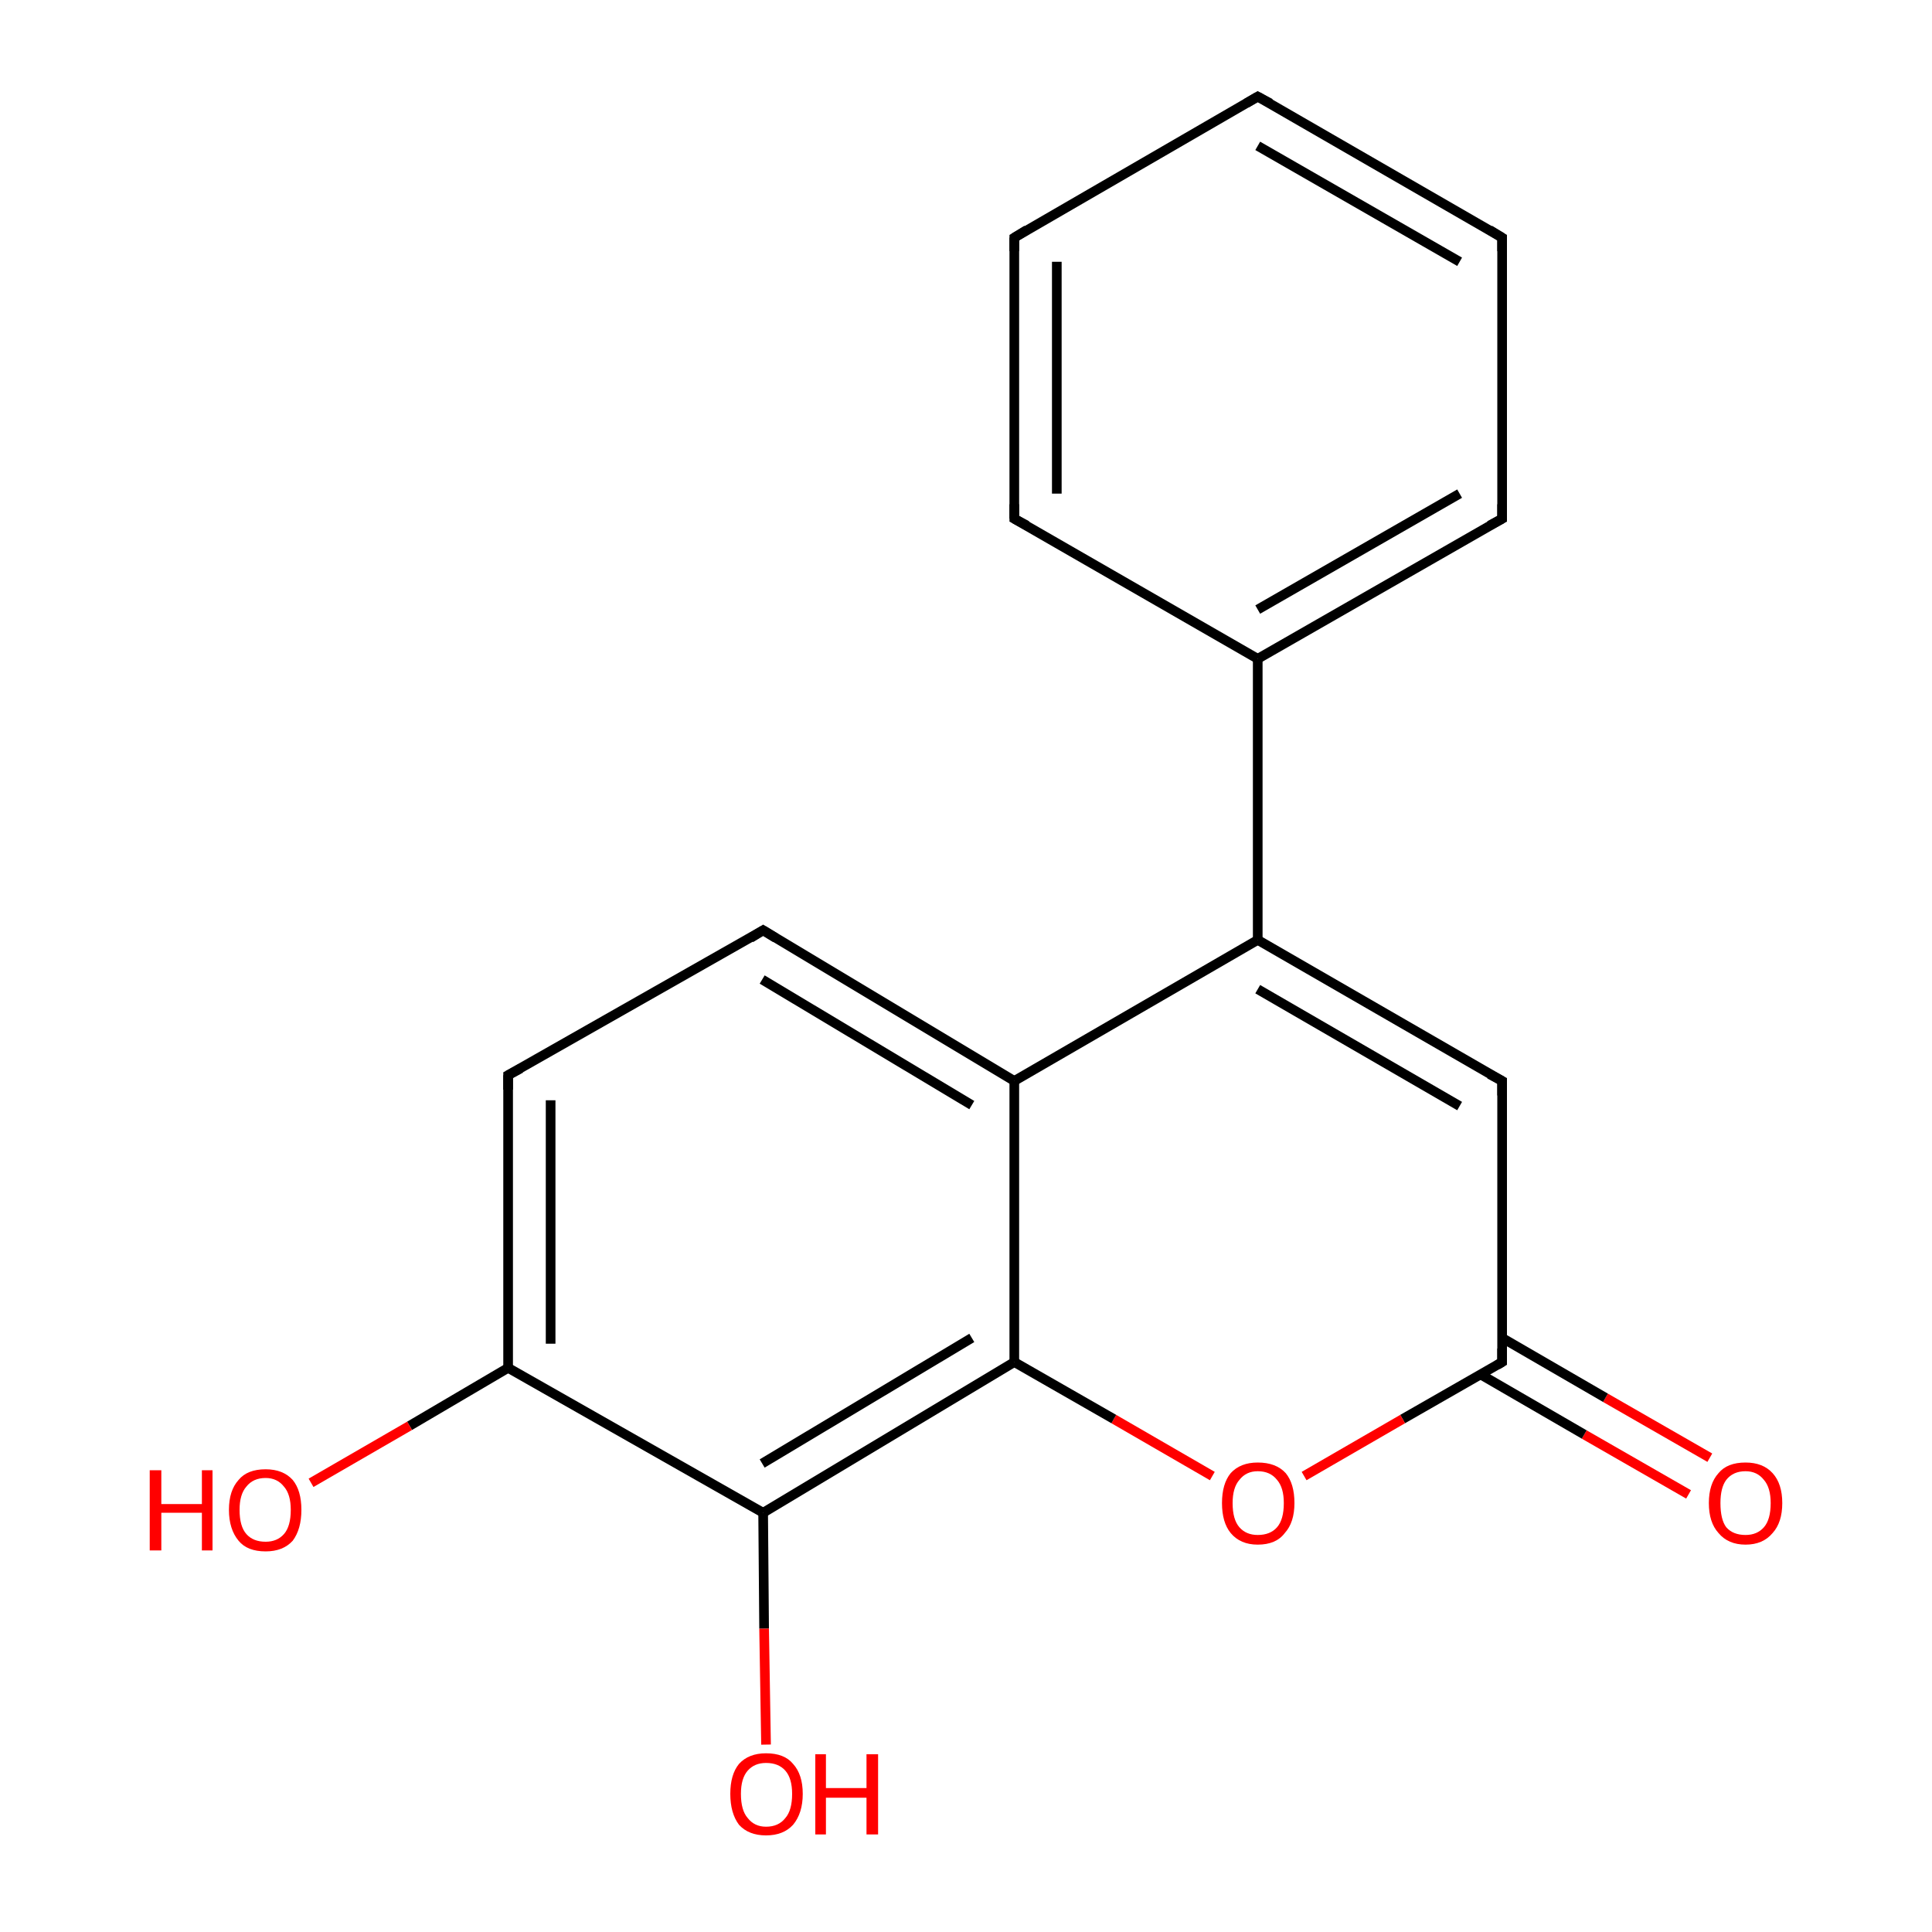 <?xml version='1.0' encoding='iso-8859-1'?>
<svg version='1.1' baseProfile='full'
              xmlns='http://www.w3.org/2000/svg'
                      xmlns:rdkit='http://www.rdkit.org/xml'
                      xmlns:xlink='http://www.w3.org/1999/xlink'
                  xml:space='preserve'
width='200px' height='200px' viewBox='0 0 200 200'>
<!-- END OF HEADER -->
<rect style='opacity:1.0;fill:#FFFFFF;stroke:none' width='200.0' height='200.0' x='0.0' y='0.0'> </rect>
<path class='bond-0 atom-0 atom-1' d='M 174.8,154.7 L 164.0,148.5' style='fill:none;fill-rule:evenodd;stroke:#FF0000;stroke-width:1.0px;stroke-linecap:butt;stroke-linejoin:miter;stroke-opacity:1' />
<path class='bond-0 atom-0 atom-1' d='M 164.0,148.5 L 153.3,142.3' style='fill:none;fill-rule:evenodd;stroke:#000000;stroke-width:1.0px;stroke-linecap:butt;stroke-linejoin:miter;stroke-opacity:1' />
<path class='bond-0 atom-0 atom-1' d='M 177.0,150.9 L 166.2,144.7' style='fill:none;fill-rule:evenodd;stroke:#FF0000;stroke-width:1.0px;stroke-linecap:butt;stroke-linejoin:miter;stroke-opacity:1' />
<path class='bond-0 atom-0 atom-1' d='M 166.2,144.7 L 155.5,138.5' style='fill:none;fill-rule:evenodd;stroke:#000000;stroke-width:1.0px;stroke-linecap:butt;stroke-linejoin:miter;stroke-opacity:1' />
<path class='bond-1 atom-1 atom-2' d='M 155.5,141.0 L 145.2,146.9' style='fill:none;fill-rule:evenodd;stroke:#000000;stroke-width:1.0px;stroke-linecap:butt;stroke-linejoin:miter;stroke-opacity:1' />
<path class='bond-1 atom-1 atom-2' d='M 145.2,146.9 L 135.0,152.8' style='fill:none;fill-rule:evenodd;stroke:#FF0000;stroke-width:1.0px;stroke-linecap:butt;stroke-linejoin:miter;stroke-opacity:1' />
<path class='bond-2 atom-1 atom-9' d='M 155.5,141.0 L 155.5,111.9' style='fill:none;fill-rule:evenodd;stroke:#000000;stroke-width:1.0px;stroke-linecap:butt;stroke-linejoin:miter;stroke-opacity:1' />
<path class='bond-3 atom-2 atom-3' d='M 125.5,152.8 L 115.3,146.9' style='fill:none;fill-rule:evenodd;stroke:#FF0000;stroke-width:1.0px;stroke-linecap:butt;stroke-linejoin:miter;stroke-opacity:1' />
<path class='bond-3 atom-2 atom-3' d='M 115.3,146.9 L 105.0,141.0' style='fill:none;fill-rule:evenodd;stroke:#000000;stroke-width:1.0px;stroke-linecap:butt;stroke-linejoin:miter;stroke-opacity:1' />
<path class='bond-4 atom-3 atom-4' d='M 105.0,141.0 L 79.0,156.6' style='fill:none;fill-rule:evenodd;stroke:#000000;stroke-width:1.0px;stroke-linecap:butt;stroke-linejoin:miter;stroke-opacity:1' />
<path class='bond-4 atom-3 atom-4' d='M 100.6,138.5 L 78.9,151.5' style='fill:none;fill-rule:evenodd;stroke:#000000;stroke-width:1.0px;stroke-linecap:butt;stroke-linejoin:miter;stroke-opacity:1' />
<path class='bond-5 atom-3 atom-11' d='M 105.0,141.0 L 105.0,111.9' style='fill:none;fill-rule:evenodd;stroke:#000000;stroke-width:1.0px;stroke-linecap:butt;stroke-linejoin:miter;stroke-opacity:1' />
<path class='bond-6 atom-4 atom-5' d='M 79.0,156.6 L 79.1,168.6' style='fill:none;fill-rule:evenodd;stroke:#000000;stroke-width:1.0px;stroke-linecap:butt;stroke-linejoin:miter;stroke-opacity:1' />
<path class='bond-6 atom-4 atom-5' d='M 79.1,168.6 L 79.3,180.6' style='fill:none;fill-rule:evenodd;stroke:#FF0000;stroke-width:1.0px;stroke-linecap:butt;stroke-linejoin:miter;stroke-opacity:1' />
<path class='bond-7 atom-4 atom-6' d='M 79.0,156.6 L 52.6,141.6' style='fill:none;fill-rule:evenodd;stroke:#000000;stroke-width:1.0px;stroke-linecap:butt;stroke-linejoin:miter;stroke-opacity:1' />
<path class='bond-8 atom-6 atom-7' d='M 52.6,141.6 L 42.4,147.6' style='fill:none;fill-rule:evenodd;stroke:#000000;stroke-width:1.0px;stroke-linecap:butt;stroke-linejoin:miter;stroke-opacity:1' />
<path class='bond-8 atom-6 atom-7' d='M 42.4,147.6 L 32.2,153.5' style='fill:none;fill-rule:evenodd;stroke:#FF0000;stroke-width:1.0px;stroke-linecap:butt;stroke-linejoin:miter;stroke-opacity:1' />
<path class='bond-9 atom-6 atom-8' d='M 52.6,141.6 L 52.6,111.3' style='fill:none;fill-rule:evenodd;stroke:#000000;stroke-width:1.0px;stroke-linecap:butt;stroke-linejoin:miter;stroke-opacity:1' />
<path class='bond-9 atom-6 atom-8' d='M 57.0,139.1 L 57.0,113.9' style='fill:none;fill-rule:evenodd;stroke:#000000;stroke-width:1.0px;stroke-linecap:butt;stroke-linejoin:miter;stroke-opacity:1' />
<path class='bond-10 atom-8 atom-12' d='M 52.6,111.3 L 79.0,96.3' style='fill:none;fill-rule:evenodd;stroke:#000000;stroke-width:1.0px;stroke-linecap:butt;stroke-linejoin:miter;stroke-opacity:1' />
<path class='bond-11 atom-9 atom-10' d='M 155.5,111.9 L 130.2,97.3' style='fill:none;fill-rule:evenodd;stroke:#000000;stroke-width:1.0px;stroke-linecap:butt;stroke-linejoin:miter;stroke-opacity:1' />
<path class='bond-11 atom-9 atom-10' d='M 151.1,114.5 L 130.2,102.4' style='fill:none;fill-rule:evenodd;stroke:#000000;stroke-width:1.0px;stroke-linecap:butt;stroke-linejoin:miter;stroke-opacity:1' />
<path class='bond-12 atom-10 atom-11' d='M 130.2,97.3 L 105.0,111.9' style='fill:none;fill-rule:evenodd;stroke:#000000;stroke-width:1.0px;stroke-linecap:butt;stroke-linejoin:miter;stroke-opacity:1' />
<path class='bond-13 atom-10 atom-13' d='M 130.2,97.3 L 130.2,68.2' style='fill:none;fill-rule:evenodd;stroke:#000000;stroke-width:1.0px;stroke-linecap:butt;stroke-linejoin:miter;stroke-opacity:1' />
<path class='bond-14 atom-11 atom-12' d='M 105.0,111.9 L 79.0,96.3' style='fill:none;fill-rule:evenodd;stroke:#000000;stroke-width:1.0px;stroke-linecap:butt;stroke-linejoin:miter;stroke-opacity:1' />
<path class='bond-14 atom-11 atom-12' d='M 100.6,114.4 L 78.9,101.4' style='fill:none;fill-rule:evenodd;stroke:#000000;stroke-width:1.0px;stroke-linecap:butt;stroke-linejoin:miter;stroke-opacity:1' />
<path class='bond-15 atom-13 atom-14' d='M 130.2,68.2 L 155.5,53.7' style='fill:none;fill-rule:evenodd;stroke:#000000;stroke-width:1.0px;stroke-linecap:butt;stroke-linejoin:miter;stroke-opacity:1' />
<path class='bond-15 atom-13 atom-14' d='M 130.2,63.1 L 151.1,51.1' style='fill:none;fill-rule:evenodd;stroke:#000000;stroke-width:1.0px;stroke-linecap:butt;stroke-linejoin:miter;stroke-opacity:1' />
<path class='bond-16 atom-13 atom-18' d='M 130.2,68.2 L 105.0,53.7' style='fill:none;fill-rule:evenodd;stroke:#000000;stroke-width:1.0px;stroke-linecap:butt;stroke-linejoin:miter;stroke-opacity:1' />
<path class='bond-17 atom-14 atom-15' d='M 155.5,53.7 L 155.5,24.6' style='fill:none;fill-rule:evenodd;stroke:#000000;stroke-width:1.0px;stroke-linecap:butt;stroke-linejoin:miter;stroke-opacity:1' />
<path class='bond-18 atom-15 atom-16' d='M 155.5,24.6 L 130.2,10.0' style='fill:none;fill-rule:evenodd;stroke:#000000;stroke-width:1.0px;stroke-linecap:butt;stroke-linejoin:miter;stroke-opacity:1' />
<path class='bond-18 atom-15 atom-16' d='M 151.1,27.1 L 130.2,15.1' style='fill:none;fill-rule:evenodd;stroke:#000000;stroke-width:1.0px;stroke-linecap:butt;stroke-linejoin:miter;stroke-opacity:1' />
<path class='bond-19 atom-16 atom-17' d='M 130.2,10.0 L 105.0,24.6' style='fill:none;fill-rule:evenodd;stroke:#000000;stroke-width:1.0px;stroke-linecap:butt;stroke-linejoin:miter;stroke-opacity:1' />
<path class='bond-20 atom-17 atom-18' d='M 105.0,24.6 L 105.0,53.7' style='fill:none;fill-rule:evenodd;stroke:#000000;stroke-width:1.0px;stroke-linecap:butt;stroke-linejoin:miter;stroke-opacity:1' />
<path class='bond-20 atom-17 atom-18' d='M 109.4,27.1 L 109.4,51.1' style='fill:none;fill-rule:evenodd;stroke:#000000;stroke-width:1.0px;stroke-linecap:butt;stroke-linejoin:miter;stroke-opacity:1' />
<path d='M 155.0,141.3 L 155.5,141.0 L 155.5,139.6' style='fill:none;stroke:#000000;stroke-width:1.0px;stroke-linecap:butt;stroke-linejoin:miter;stroke-miterlimit:10;stroke-opacity:1;' />
<path d='M 52.6,112.8 L 52.6,111.3 L 53.9,110.6' style='fill:none;stroke:#000000;stroke-width:1.0px;stroke-linecap:butt;stroke-linejoin:miter;stroke-miterlimit:10;stroke-opacity:1;' />
<path d='M 155.5,113.4 L 155.5,111.9 L 154.2,111.2' style='fill:none;stroke:#000000;stroke-width:1.0px;stroke-linecap:butt;stroke-linejoin:miter;stroke-miterlimit:10;stroke-opacity:1;' />
<path d='M 77.7,97.1 L 79.0,96.3 L 80.3,97.1' style='fill:none;stroke:#000000;stroke-width:1.0px;stroke-linecap:butt;stroke-linejoin:miter;stroke-miterlimit:10;stroke-opacity:1;' />
<path d='M 154.2,54.4 L 155.5,53.7 L 155.5,52.2' style='fill:none;stroke:#000000;stroke-width:1.0px;stroke-linecap:butt;stroke-linejoin:miter;stroke-miterlimit:10;stroke-opacity:1;' />
<path d='M 155.5,26.0 L 155.5,24.6 L 154.2,23.8' style='fill:none;stroke:#000000;stroke-width:1.0px;stroke-linecap:butt;stroke-linejoin:miter;stroke-miterlimit:10;stroke-opacity:1;' />
<path d='M 131.5,10.7 L 130.2,10.0 L 129.0,10.7' style='fill:none;stroke:#000000;stroke-width:1.0px;stroke-linecap:butt;stroke-linejoin:miter;stroke-miterlimit:10;stroke-opacity:1;' />
<path d='M 106.3,23.8 L 105.0,24.6 L 105.0,26.0' style='fill:none;stroke:#000000;stroke-width:1.0px;stroke-linecap:butt;stroke-linejoin:miter;stroke-miterlimit:10;stroke-opacity:1;' />
<path d='M 106.3,54.4 L 105.0,53.7 L 105.0,52.2' style='fill:none;stroke:#000000;stroke-width:1.0px;stroke-linecap:butt;stroke-linejoin:miter;stroke-miterlimit:10;stroke-opacity:1;' />
<path class='atom-0' d='M 176.9 155.6
Q 176.9 153.6, 177.9 152.5
Q 178.8 151.4, 180.7 151.4
Q 182.5 151.4, 183.5 152.5
Q 184.5 153.6, 184.5 155.6
Q 184.5 157.6, 183.5 158.7
Q 182.5 159.9, 180.7 159.9
Q 178.9 159.9, 177.9 158.7
Q 176.9 157.6, 176.9 155.6
M 180.7 158.9
Q 181.9 158.9, 182.6 158.1
Q 183.3 157.3, 183.3 155.6
Q 183.3 154.0, 182.6 153.2
Q 181.9 152.3, 180.7 152.3
Q 179.4 152.3, 178.7 153.2
Q 178.1 154.0, 178.1 155.6
Q 178.1 157.3, 178.7 158.1
Q 179.4 158.9, 180.7 158.9
' fill='#FF0000'/>
<path class='atom-2' d='M 126.5 155.6
Q 126.5 153.6, 127.4 152.5
Q 128.4 151.4, 130.2 151.4
Q 132.1 151.4, 133.1 152.5
Q 134.0 153.6, 134.0 155.6
Q 134.0 157.6, 133.0 158.7
Q 132.1 159.9, 130.2 159.9
Q 128.4 159.9, 127.4 158.7
Q 126.5 157.6, 126.5 155.6
M 130.2 158.9
Q 131.5 158.9, 132.2 158.1
Q 132.9 157.3, 132.9 155.6
Q 132.9 154.0, 132.2 153.2
Q 131.5 152.3, 130.2 152.3
Q 129.0 152.3, 128.3 153.2
Q 127.6 154.0, 127.6 155.6
Q 127.6 157.3, 128.3 158.1
Q 129.0 158.9, 130.2 158.9
' fill='#FF0000'/>
<path class='atom-5' d='M 75.6 185.7
Q 75.6 183.7, 76.5 182.6
Q 77.5 181.5, 79.3 181.5
Q 81.2 181.5, 82.1 182.6
Q 83.1 183.7, 83.1 185.7
Q 83.1 187.7, 82.1 188.9
Q 81.1 190.0, 79.3 190.0
Q 77.5 190.0, 76.5 188.9
Q 75.6 187.7, 75.6 185.7
M 79.3 189.1
Q 80.6 189.1, 81.3 188.2
Q 82.0 187.4, 82.0 185.7
Q 82.0 184.1, 81.3 183.3
Q 80.6 182.5, 79.3 182.5
Q 78.1 182.5, 77.4 183.3
Q 76.7 184.1, 76.7 185.7
Q 76.7 187.4, 77.4 188.2
Q 78.1 189.1, 79.3 189.1
' fill='#FF0000'/>
<path class='atom-5' d='M 84.4 181.6
L 85.5 181.6
L 85.5 185.1
L 89.7 185.1
L 89.7 181.6
L 90.9 181.6
L 90.9 189.9
L 89.7 189.9
L 89.7 186.1
L 85.5 186.1
L 85.5 189.9
L 84.4 189.9
L 84.4 181.6
' fill='#FF0000'/>
<path class='atom-7' d='M 15.5 152.2
L 16.7 152.2
L 16.7 155.7
L 20.9 155.7
L 20.9 152.2
L 22.0 152.2
L 22.0 160.5
L 20.9 160.5
L 20.9 156.6
L 16.7 156.6
L 16.7 160.5
L 15.5 160.5
L 15.5 152.2
' fill='#FF0000'/>
<path class='atom-7' d='M 23.7 156.3
Q 23.7 154.3, 24.7 153.2
Q 25.6 152.1, 27.5 152.1
Q 29.3 152.1, 30.3 153.2
Q 31.2 154.3, 31.2 156.3
Q 31.2 158.3, 30.3 159.5
Q 29.3 160.6, 27.5 160.6
Q 25.6 160.6, 24.7 159.5
Q 23.7 158.3, 23.7 156.3
M 27.5 159.6
Q 28.7 159.6, 29.4 158.8
Q 30.1 158.0, 30.1 156.3
Q 30.1 154.7, 29.4 153.9
Q 28.7 153.0, 27.5 153.0
Q 26.2 153.0, 25.5 153.9
Q 24.8 154.7, 24.8 156.3
Q 24.8 158.0, 25.5 158.8
Q 26.2 159.6, 27.5 159.6
' fill='#FF0000'/>
</svg>
